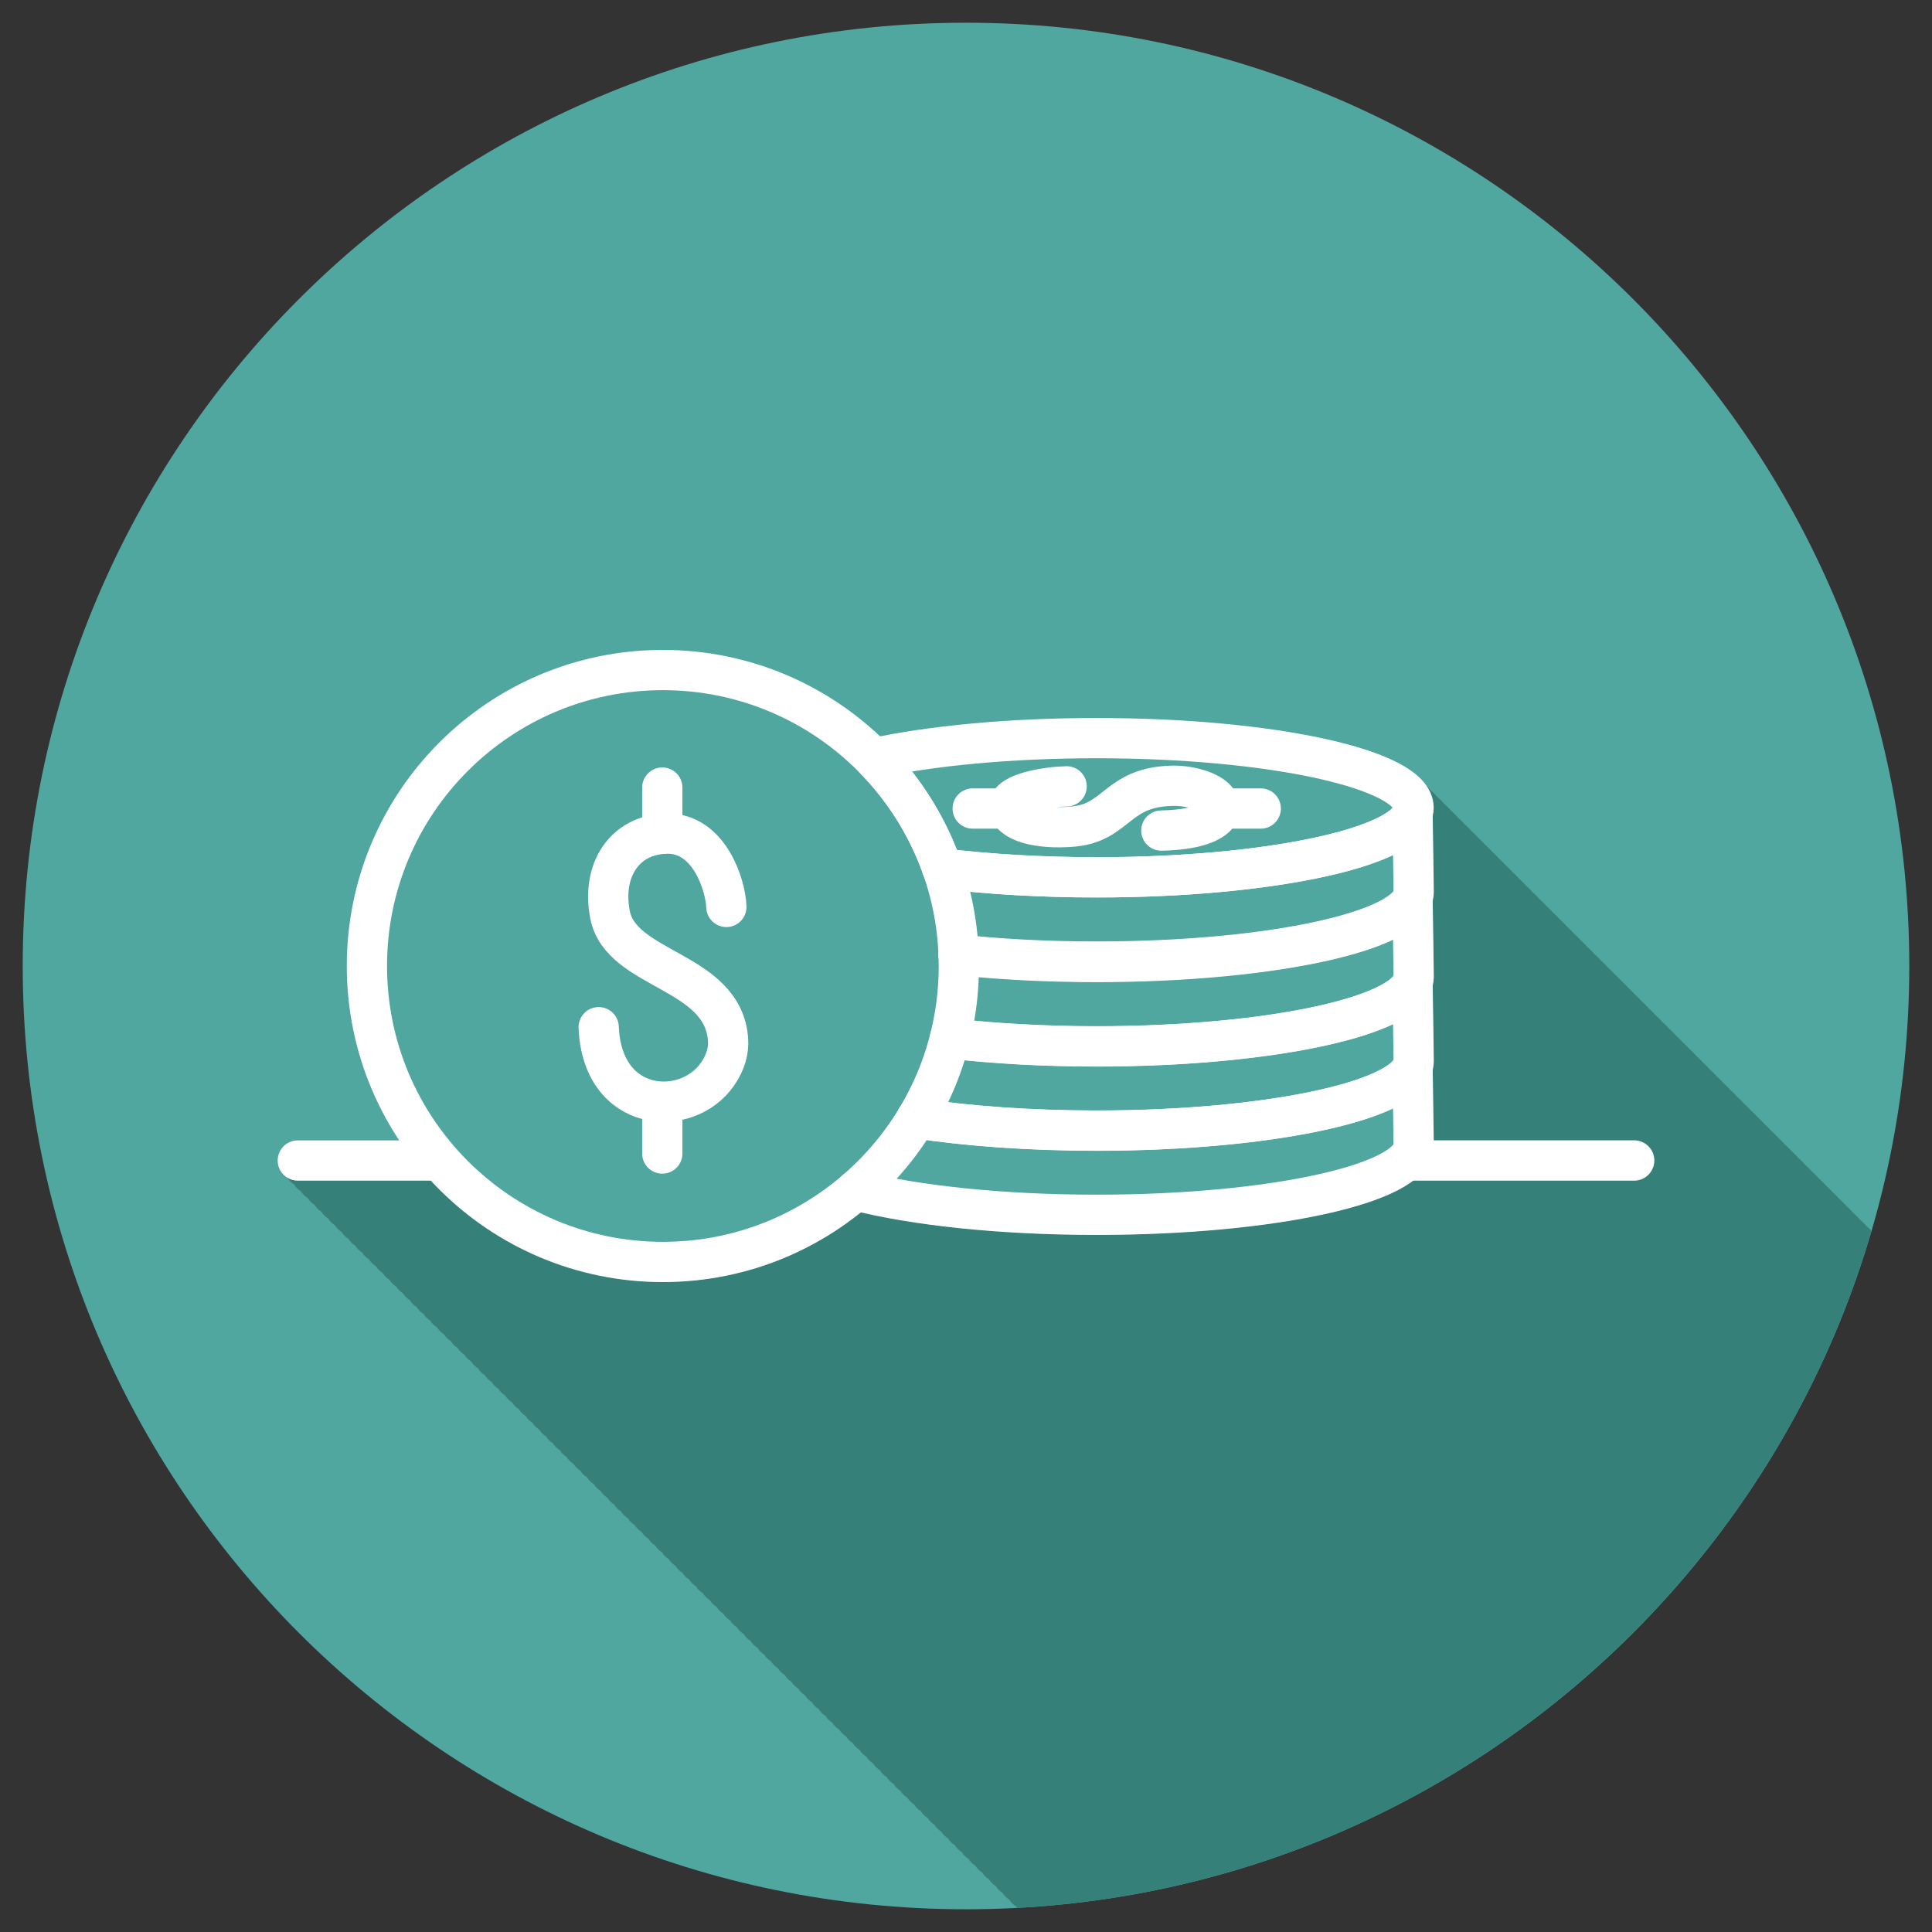 <?xml version="1.0" ?><!DOCTYPE svg  PUBLIC '-//W3C//DTD SVG 1.1//EN'  'http://www.w3.org/Graphics/SVG/1.1/DTD/svg11.dtd'><svg enable-background="new 0 0 96 96" height="96px" id="Layer_1" version="1.1" viewBox="0 0 96 96" width="96px" xml:space="preserve" xmlns="http://www.w3.org/2000/svg" xmlns:xlink="http://www.w3.org/1999/xlink"><rect x="0" y="0" width="96" height="96" fill="#333333" stroke="none"/><g><path clip-rule="evenodd" d="M48,94.871C22.113,94.871,1.129,73.887,1.129,48   C1.129,22.114,22.113,1.129,48,1.129c25.886,0,46.871,20.985,46.871,46.871C94.871,73.887,73.886,94.871,48,94.871" fill="#50A7A0" fill-rule="evenodd"/><path clip-rule="evenodd" d="M50.54,94.803c-0.016-0.021-0.03-0.044-0.044-0.066   c-0.139-0.084-0.255-0.2-0.339-0.338c-0.138-0.084-0.254-0.2-0.338-0.339c-0.139-0.084-0.255-0.2-0.339-0.338   c-0.138-0.084-0.254-0.201-0.338-0.339c-0.139-0.084-0.255-0.2-0.339-0.339c-0.139-0.084-0.255-0.2-0.338-0.338   c-0.139-0.084-0.255-0.2-0.339-0.339c-0.139-0.084-0.255-0.2-0.339-0.338c-0.138-0.084-0.254-0.2-0.338-0.339   c-0.139-0.084-0.255-0.2-0.339-0.339c-0.139-0.083-0.254-0.2-0.338-0.338c-0.139-0.084-0.255-0.2-0.339-0.339   c-0.139-0.084-0.255-0.2-0.339-0.338c-0.138-0.084-0.254-0.2-0.338-0.339c-0.139-0.084-0.255-0.2-0.339-0.338   c-0.138-0.084-0.254-0.2-0.338-0.339c-0.139-0.084-0.255-0.2-0.339-0.339c-0.139-0.084-0.255-0.2-0.338-0.338   c-0.139-0.084-0.255-0.2-0.339-0.339c-0.139-0.084-0.255-0.2-0.339-0.338c-0.138-0.084-0.254-0.2-0.338-0.339   c-0.139-0.084-0.255-0.2-0.339-0.339c-0.138-0.083-0.254-0.199-0.338-0.338c-0.139-0.084-0.255-0.2-0.339-0.339   c-0.139-0.084-0.255-0.2-0.339-0.339c-0.138-0.084-0.254-0.2-0.338-0.338c-0.139-0.084-0.255-0.2-0.339-0.339   c-0.139-0.084-0.255-0.2-0.338-0.338c-0.139-0.084-0.255-0.2-0.339-0.339c-0.139-0.084-0.255-0.2-0.339-0.338   c-0.138-0.084-0.254-0.2-0.338-0.339c-0.139-0.084-0.255-0.2-0.339-0.339c-0.138-0.084-0.255-0.2-0.338-0.338   c-0.139-0.084-0.255-0.2-0.339-0.339c-0.139-0.084-0.255-0.2-0.339-0.338c-0.138-0.084-0.254-0.2-0.338-0.339   c-0.139-0.084-0.255-0.2-0.339-0.338c-0.138-0.084-0.254-0.2-0.338-0.339c-0.139-0.084-0.255-0.2-0.339-0.339   c-0.139-0.084-0.255-0.2-0.338-0.338c-0.139-0.084-0.255-0.2-0.339-0.339c-0.139-0.084-0.255-0.2-0.339-0.338   c-0.138-0.084-0.254-0.2-0.338-0.339c-0.139-0.084-0.255-0.2-0.339-0.339c-0.138-0.083-0.254-0.2-0.338-0.338   c-0.139-0.084-0.255-0.2-0.339-0.339c-0.139-0.084-0.255-0.2-0.339-0.338c-0.138-0.084-0.254-0.2-0.338-0.339   c-0.139-0.084-0.255-0.2-0.339-0.338c-0.138-0.084-0.254-0.2-0.338-0.339c-0.139-0.084-0.255-0.2-0.339-0.339   c-0.139-0.084-0.255-0.2-0.338-0.338c-0.139-0.084-0.255-0.2-0.339-0.339c-0.139-0.084-0.255-0.2-0.339-0.338   c-0.138-0.084-0.254-0.2-0.338-0.339c-0.139-0.084-0.255-0.2-0.339-0.339c-0.138-0.083-0.255-0.199-0.339-0.338   c-0.138-0.084-0.255-0.2-0.338-0.339c-0.139-0.084-0.255-0.2-0.339-0.339c-0.138-0.084-0.254-0.199-0.338-0.338   c-0.139-0.084-0.255-0.2-0.339-0.339c-0.139-0.084-0.255-0.2-0.339-0.338c-0.138-0.084-0.254-0.2-0.338-0.339   c-0.139-0.084-0.255-0.2-0.339-0.339c-0.138-0.083-0.254-0.199-0.338-0.338c-0.139-0.084-0.255-0.2-0.339-0.339   c-0.138-0.084-0.254-0.2-0.338-0.338c-0.139-0.084-0.255-0.2-0.339-0.339c-0.139-0.084-0.255-0.2-0.339-0.338   c-0.138-0.084-0.254-0.2-0.338-0.339c-0.139-0.084-0.255-0.2-0.339-0.338c-0.138-0.084-0.254-0.2-0.338-0.339   c-0.139-0.084-0.255-0.2-0.339-0.339c-0.139-0.084-0.255-0.2-0.338-0.338c-0.139-0.084-0.255-0.2-0.339-0.339   c-0.139-0.084-0.255-0.2-0.339-0.338c-0.138-0.084-0.254-0.2-0.338-0.339c-0.139-0.084-0.255-0.2-0.339-0.339   c-0.138-0.084-0.254-0.2-0.338-0.338c-0.139-0.084-0.255-0.2-0.339-0.339c-0.139-0.084-0.255-0.2-0.339-0.338   c-0.138-0.084-0.254-0.2-0.338-0.339c-0.139-0.084-0.255-0.2-0.339-0.338c-0.138-0.084-0.254-0.2-0.338-0.339   c-0.139-0.084-0.255-0.2-0.339-0.339c-0.139-0.083-0.255-0.2-0.338-0.338c-0.139-0.084-0.255-0.2-0.339-0.339   c-0.139-0.084-0.255-0.2-0.339-0.338c-0.138-0.084-0.254-0.2-0.338-0.339c-0.139-0.084-0.255-0.2-0.339-0.339   c-0.138-0.083-0.255-0.2-0.339-0.338c-0.138-0.084-0.255-0.2-0.338-0.339c-0.139-0.084-0.255-0.2-0.339-0.339   c-0.138-0.084-0.254-0.199-0.338-0.338c-0.139-0.084-0.255-0.2-0.339-0.339c-0.139-0.084-0.255-0.2-0.339-0.338   c-0.138-0.084-0.254-0.2-0.338-0.339c-0.139-0.084-0.255-0.2-0.339-0.338c-0.138-0.084-0.254-0.2-0.338-0.339   c-0.139-0.084-0.255-0.2-0.339-0.339c-0.138-0.084-0.254-0.2-0.338-0.338c-0.139-0.084-0.255-0.2-0.339-0.339   c-0.139-0.084-0.255-0.2-0.339-0.338c-0.138-0.084-0.254-0.2-0.338-0.339c-0.139-0.084-0.255-0.2-0.339-0.339   c-0.138-0.083-0.254-0.199-0.338-0.338c-0.139-0.084-0.255-0.2-0.339-0.339c0.151,0.092,0.328,0.145,0.518,0.145h6.61   c0.139,0.149,0.279,0.297,0.424,0.44c2.842,2.843,6.769,4.601,11.105,4.601c3.727,0,7.15-1.298,9.843-3.466   c1.43,0.335,3.138,0.608,5.036,0.8c2.052,0.208,4.315,0.324,6.679,0.324c4.418,0,8.432-0.396,11.348-1.036   c1.904-0.419,3.395-0.988,4.323-1.678c0.057,0.01,0.114,0.015,0.173,0.015h10.863c0.552,0,1-0.448,1-1s-0.448-1-1-1h-9.961   l-0.026-1.653c-0.01-0.611-0.021-1.284-0.028-1.859c0.038-0.14,0.059-0.283,0.059-0.429l-0.03-1.896   c-0.01-0.615-0.021-1.287-0.028-1.87c0.038-0.14,0.059-0.283,0.059-0.429l-0.03-1.894c-0.01-0.621-0.021-1.298-0.028-1.884   c0.038-0.141,0.059-0.283,0.059-0.43l-0.03-1.895c-0.01-0.62-0.021-1.298-0.028-1.885c0.035-0.134,0.053-0.27,0.053-0.408   c0-0.426-0.17-0.829-0.489-1.203c0.126,0.109,0.239,0.223,0.338,0.338c0.127,0.11,0.24,0.223,0.339,0.339   c0.127,0.109,0.239,0.223,0.338,0.338c0.127,0.11,0.24,0.224,0.339,0.339c0.127,0.11,0.24,0.223,0.339,0.339   c0.126,0.109,0.239,0.223,0.338,0.338c0.127,0.11,0.24,0.223,0.339,0.339c0.126,0.109,0.239,0.223,0.338,0.338   c0.127,0.11,0.24,0.223,0.339,0.339c0.127,0.109,0.239,0.223,0.338,0.338c0.127,0.11,0.24,0.224,0.339,0.339   c0.127,0.11,0.24,0.223,0.339,0.339c0.126,0.109,0.239,0.223,0.338,0.338c0.127,0.11,0.24,0.223,0.339,0.339   c0.127,0.109,0.239,0.223,0.338,0.338c0.127,0.11,0.24,0.224,0.339,0.339c0.127,0.11,0.24,0.224,0.34,0.34   c0.126,0.11,0.238,0.222,0.337,0.337c0.127,0.11,0.24,0.223,0.339,0.339c0.126,0.109,0.239,0.223,0.338,0.338   c0.127,0.11,0.241,0.225,0.34,0.34c0.126,0.11,0.239,0.223,0.337,0.338c0.127,0.11,0.24,0.223,0.339,0.338   c0.127,0.11,0.239,0.223,0.338,0.338c0.128,0.111,0.241,0.225,0.34,0.341c0.127,0.109,0.239,0.222,0.338,0.337   c0.127,0.11,0.239,0.223,0.338,0.338c0.127,0.11,0.239,0.223,0.339,0.339c0.127,0.11,0.24,0.224,0.34,0.34   c0.126,0.11,0.238,0.222,0.337,0.337c0.127,0.11,0.24,0.223,0.339,0.339c0.126,0.109,0.239,0.223,0.338,0.338   c0.127,0.11,0.241,0.225,0.34,0.34c0.126,0.11,0.239,0.223,0.337,0.338c0.127,0.11,0.24,0.223,0.339,0.338   c0.127,0.11,0.239,0.223,0.338,0.338c0.127,0.111,0.241,0.225,0.34,0.34c0.127,0.11,0.239,0.223,0.338,0.338   c0.127,0.11,0.239,0.223,0.338,0.338c0.127,0.11,0.24,0.223,0.339,0.339c0.127,0.11,0.24,0.224,0.339,0.34   c0.127,0.109,0.239,0.222,0.338,0.337c0.127,0.11,0.24,0.223,0.339,0.339c0.126,0.109,0.239,0.223,0.338,0.338   c0.127,0.11,0.241,0.224,0.34,0.34c0.126,0.11,0.239,0.223,0.337,0.338c0.127,0.11,0.24,0.223,0.339,0.338   c0.127,0.11,0.239,0.223,0.338,0.338c0.128,0.11,0.241,0.224,0.34,0.34c0.127,0.11,0.239,0.223,0.338,0.338   c0.127,0.11,0.24,0.223,0.339,0.339c0.126,0.109,0.239,0.223,0.338,0.338c0.127,0.11,0.24,0.223,0.339,0.339   c0.127,0.11,0.24,0.223,0.339,0.338c0.126,0.11,0.239,0.224,0.338,0.339c0.127,0.11,0.24,0.223,0.339,0.339   c0.126,0.109,0.239,0.223,0.338,0.338c0.127,0.11,0.24,0.223,0.339,0.339c0.127,0.109,0.239,0.223,0.338,0.338   c0.127,0.11,0.24,0.224,0.339,0.339c0.127,0.11,0.239,0.223,0.339,0.339c0.126,0.109,0.239,0.223,0.338,0.338   c0.127,0.11,0.24,0.223,0.339,0.339c0.126,0.109,0.239,0.223,0.338,0.338c0.127,0.11,0.24,0.223,0.339,0.339   c0.088,0.076,0.17,0.154,0.244,0.233C87.532,79.862,70.734,93.724,50.54,94.803" fill="#36807A" fill-rule="evenodd"/><path d="   M32.938,33.294c8.122,0,14.706,6.584,14.706,14.705c0,8.123-6.584,14.707-14.706,14.707s-14.706-6.584-14.706-14.707   C18.231,39.878,24.815,33.294,32.938,33.294" fill="none" stroke="#FFFFFF" stroke-linecap="round" stroke-linejoin="round" stroke-miterlimit="2.613" stroke-width="2"/><path d="   M54.49,36.677c8.697,0,15.749,1.549,15.749,3.457c0,1.91-7.052,3.46-15.749,3.46c-2.783,0-5.396-0.159-7.664-0.437   c-0.726-2.078-1.902-3.943-3.415-5.48C46.257,37.059,50.171,36.677,54.49,36.677" fill="none" stroke="#FFFFFF" stroke-linecap="round" stroke-linejoin="round" stroke-miterlimit="2.613" stroke-width="2"/><path d="   M46.826,43.156c2.27,0.276,4.885,0.438,7.669,0.438c8.251,0,15.02-1.395,15.693-3.169c0.019,1.451,0.057,3.39,0.057,3.896   c0,1.91-7.052,3.459-15.75,3.459c-2.461,0-4.787-0.124-6.863-0.345" fill="none" stroke="#FFFFFF" stroke-linecap="round" stroke-linejoin="round" stroke-miterlimit="2.613" stroke-width="2"/><path d="   M47.632,47.458c2.074,0.221,4.402,0.344,6.863,0.344c8.251,0,15.02-1.395,15.693-3.169c0.019,1.45,0.057,3.39,0.057,3.896   c0,1.91-7.052,3.46-15.75,3.46c-2.633,0-5.112-0.143-7.295-0.394" fill="none" stroke="#FFFFFF" stroke-linecap="round" stroke-linejoin="round" stroke-miterlimit="2.613" stroke-width="2"/><path d="   M47.199,51.603c2.182,0.252,4.663,0.395,7.296,0.395c8.251,0,15.02-1.396,15.693-3.17c0.019,1.45,0.057,3.391,0.057,3.896   c0,1.91-7.052,3.459-15.75,3.459c-3.323,0-6.404-0.226-8.947-0.611" fill="none" stroke="#FFFFFF" stroke-linecap="round" stroke-linejoin="round" stroke-miterlimit="2.613" stroke-width="2"/><path d="   M45.55,55.565c2.541,0.387,5.623,0.612,8.945,0.612c8.251,0,15.02-1.396,15.693-3.169c0.019,1.451,0.057,3.39,0.057,3.896   c0,1.91-7.052,3.459-15.75,3.459c-4.792,0-9.083-0.471-11.972-1.213" fill="none" stroke="#FFFFFF" stroke-linecap="round" stroke-linejoin="round" stroke-miterlimit="2.613" stroke-width="2"/><line fill="none" stroke="#FFFFFF" stroke-linecap="round" stroke-linejoin="round" stroke-miterlimit="2.613" stroke-width="2" x1="70.339" x2="81.202" y1="57.665" y2="57.665"/><line fill="none" stroke="#FFFFFF" stroke-linecap="round" stroke-linejoin="round" stroke-miterlimit="2.613" stroke-width="2" x1="14.798" x2="21.578" y1="57.665" y2="57.665"/><path d="   M36.093,45.065c-0.036-1.076-0.848-3.676-2.952-3.643c-2.105,0.034-3.263,1.818-2.828,4.035c0.551,2.803,5.639,2.737,5.864,6.215   c0.034,0.518-0.102,1.088-0.519,1.693c-1.521,2.217-5.735,1.974-5.91-2.324" fill="none" stroke="#FFFFFF" stroke-linecap="round" stroke-linejoin="round" stroke-miterlimit="2.613" stroke-width="2"/><line fill="none" stroke="#FFFFFF" stroke-linecap="round" stroke-linejoin="round" stroke-miterlimit="2.613" stroke-width="2" x1="32.909" x2="32.909" y1="41.434" y2="39.134"/><line fill="none" stroke="#FFFFFF" stroke-linecap="round" stroke-linejoin="round" stroke-miterlimit="2.613" stroke-width="2" x1="32.909" x2="32.909" y1="57.319" y2="55.019"/><path d="   M53.001,39.073c-0.848,0.014-2.895,0.295-2.867,1.022c0.027,0.729,1.431,1.13,3.176,0.978c2.207-0.189,2.155-1.95,4.894-2.027   c0.406-0.014,0.855,0.035,1.332,0.178c1.745,0.527,1.554,1.985-1.83,2.046" fill="none" stroke="#FFFFFF" stroke-linecap="round" stroke-linejoin="round" stroke-miterlimit="2.613" stroke-width="2"/><line fill="none" stroke="#FFFFFF" stroke-linecap="round" stroke-linejoin="round" stroke-miterlimit="2.613" stroke-width="2" x1="50.142" x2="48.332" y1="40.175" y2="40.175"/><line fill="none" stroke="#FFFFFF" stroke-linecap="round" stroke-linejoin="round" stroke-miterlimit="2.613" stroke-width="2" x1="62.646" x2="60.837" y1="40.175" y2="40.175"/></g></svg>